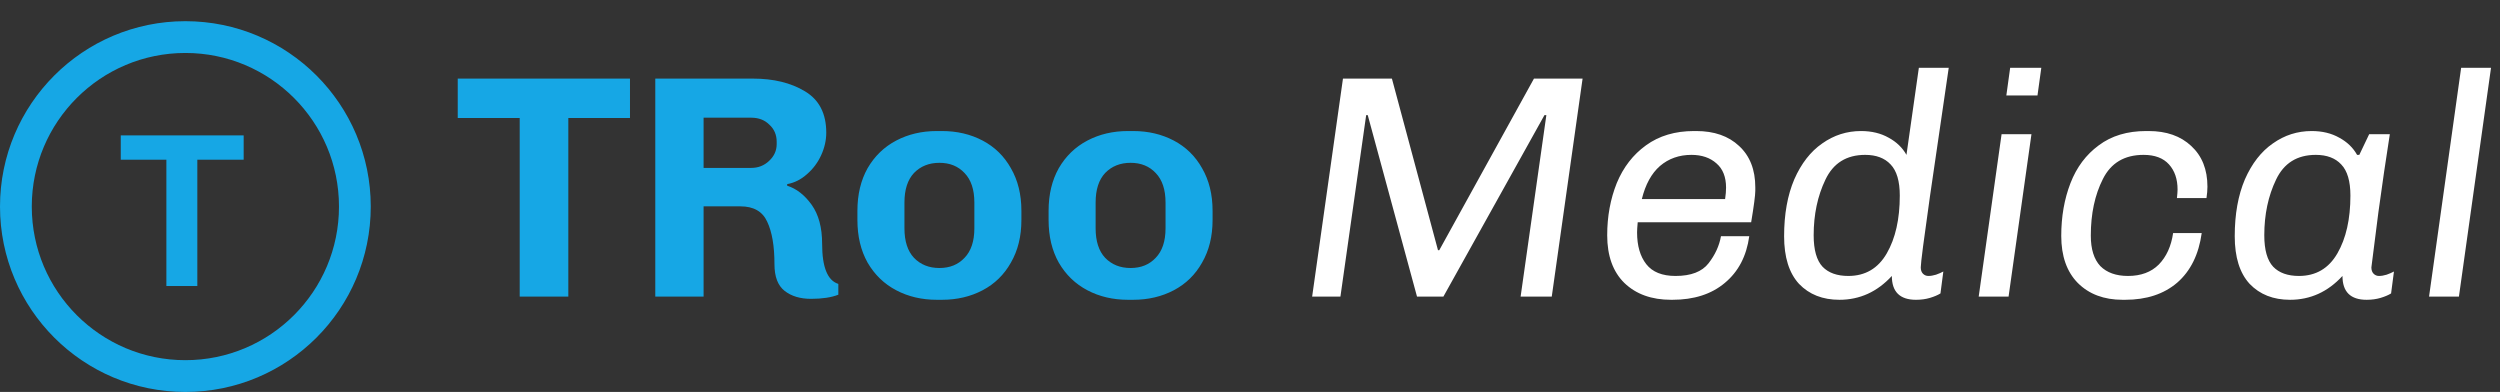 <svg width="236" height="37" viewBox="0 0 236 37" fill="none" xmlns="http://www.w3.org/2000/svg">
<rect x="0" y="0" width="236" height="37" fill="#333333" stroke="none"/>
<circle cx="17.5" cy="19.5" r="16" stroke="#16A7E5" stroke-width="3"/>
<path d="M18.627 12.781V27H15.707V12.781H18.627ZM23.002 12.781V15.076H11.4V12.781H23.002Z" fill="#16A7E5"/>
<path d="M53.65 11.14V28H49.06V11.14H43.21V7.42H59.47V11.14H53.65ZM79.139 27.82C78.479 28.08 77.619 28.21 76.559 28.21C75.539 28.21 74.709 27.96 74.069 27.46C73.429 26.96 73.109 26.12 73.109 24.94C73.109 23.22 72.879 21.88 72.419 20.92C71.979 19.96 71.139 19.48 69.899 19.48H66.419V28H61.859V7.42H71.069C73.029 7.42 74.669 7.82 75.989 8.62C77.329 9.42 77.999 10.72 77.999 12.52C77.999 13.24 77.839 13.95 77.519 14.65C77.199 15.35 76.749 15.95 76.169 16.45C75.609 16.95 74.989 17.26 74.309 17.38V17.53C75.189 17.81 75.959 18.41 76.619 19.33C77.279 20.25 77.609 21.48 77.609 23.02C77.609 25.22 78.119 26.48 79.139 26.8V27.82ZM70.919 15.85C71.579 15.85 72.139 15.63 72.599 15.19C73.079 14.75 73.319 14.22 73.319 13.6V13.39C73.319 12.73 73.089 12.19 72.629 11.77C72.189 11.33 71.619 11.11 70.919 11.11H66.419V15.85H70.919ZM96.42 20.77C96.42 22.31 96.09 23.65 95.43 24.79C94.79 25.93 93.9 26.8 92.76 27.4C91.62 28 90.34 28.3 88.92 28.3H88.44C87.02 28.3 85.74 28 84.6 27.4C83.46 26.8 82.56 25.93 81.9 24.79C81.26 23.65 80.94 22.31 80.94 20.77V19.9C80.94 18.36 81.26 17.02 81.9 15.88C82.56 14.74 83.46 13.87 84.6 13.27C85.74 12.67 87.02 12.37 88.44 12.37H88.92C90.34 12.37 91.62 12.67 92.76 13.27C93.9 13.87 94.79 14.74 95.43 15.88C96.09 17.02 96.42 18.36 96.42 19.9V20.77ZM91.98 19.12C91.98 17.9 91.67 16.97 91.05 16.33C90.45 15.69 89.66 15.37 88.68 15.37C87.7 15.37 86.9 15.69 86.28 16.33C85.68 16.97 85.38 17.9 85.38 19.12V21.55C85.38 22.77 85.68 23.7 86.28 24.34C86.9 24.98 87.7 25.3 88.68 25.3C89.66 25.3 90.45 24.98 91.05 24.34C91.67 23.7 91.98 22.77 91.98 21.55V19.12ZM114.467 20.77C114.467 22.31 114.137 23.65 113.477 24.79C112.837 25.93 111.947 26.8 110.807 27.4C109.667 28 108.387 28.3 106.967 28.3H106.487C105.067 28.3 103.787 28 102.647 27.4C101.507 26.8 100.607 25.93 99.947 24.79C99.307 23.65 98.987 22.31 98.987 20.77V19.9C98.987 18.36 99.307 17.02 99.947 15.88C100.607 14.74 101.507 13.87 102.647 13.27C103.787 12.67 105.067 12.37 106.487 12.37H106.967C108.387 12.37 109.667 12.67 110.807 13.27C111.947 13.87 112.837 14.74 113.477 15.88C114.137 17.02 114.467 18.36 114.467 19.9V20.77ZM110.027 19.12C110.027 17.9 109.717 16.97 109.097 16.33C108.497 15.69 107.707 15.37 106.727 15.37C105.747 15.37 104.947 15.69 104.327 16.33C103.727 16.97 103.427 17.9 103.427 19.12V21.55C103.427 22.77 103.727 23.7 104.327 24.34C104.947 24.98 105.747 25.3 106.727 25.3C107.707 25.3 108.497 24.98 109.097 24.34C109.717 23.7 110.027 22.77 110.027 21.55V19.12Z" fill="#16A7E5"/>
<path d="M149.396 7.42L146.486 28H143.546L145.976 10.87H145.796L136.256 28H133.766L129.116 10.87H128.966L126.536 28H123.866L126.776 7.42H131.396L135.746 23.62H135.866L144.806 7.42H149.396ZM160.12 12.37C161.82 12.37 163.17 12.84 164.17 13.78C165.19 14.72 165.7 16.02 165.7 17.68V18.01C165.7 18.43 165.57 19.42 165.31 20.98H154.6C154.56 21.42 154.54 21.74 154.54 21.94C154.54 23.2 154.83 24.2 155.41 24.94C155.99 25.68 156.91 26.05 158.17 26.05C159.63 26.05 160.67 25.65 161.29 24.85C161.91 24.05 162.3 23.2 162.46 22.3H165.13C164.87 24.18 164.1 25.65 162.82 26.71C161.56 27.77 159.91 28.3 157.87 28.3H157.75C155.91 28.3 154.44 27.77 153.34 26.71C152.26 25.65 151.72 24.15 151.72 22.21C151.72 20.43 152.02 18.79 152.62 17.29C153.24 15.79 154.16 14.6 155.38 13.72C156.62 12.82 158.13 12.37 159.91 12.37H160.12ZM159.67 14.62C158.51 14.62 157.52 14.97 156.7 15.67C155.9 16.37 155.33 17.41 154.99 18.79H162.85C162.91 18.39 162.94 18.03 162.94 17.71C162.94 16.71 162.64 15.95 162.04 15.43C161.44 14.89 160.65 14.62 159.67 14.62ZM183.33 10.72C183.17 11.84 182.79 14.44 182.19 18.52C181.61 22.6 181.32 24.84 181.32 25.24C181.32 25.5 181.39 25.7 181.53 25.84C181.67 25.98 181.84 26.05 182.04 26.05C182.26 26.05 182.5 26.01 182.76 25.93C183.04 25.83 183.27 25.73 183.45 25.63L183.18 27.7C182.92 27.86 182.59 28 182.19 28.12C181.79 28.24 181.35 28.3 180.87 28.3C179.35 28.3 178.59 27.55 178.59 26.05C177.21 27.55 175.56 28.3 173.64 28.3C172.06 28.3 170.79 27.8 169.83 26.8C168.89 25.78 168.42 24.28 168.42 22.3C168.42 20.22 168.74 18.43 169.38 16.93C170.04 15.43 170.92 14.3 172.02 13.54C173.12 12.76 174.34 12.37 175.68 12.37C176.68 12.37 177.55 12.58 178.29 13C179.03 13.4 179.59 13.94 179.97 14.62L181.14 6.4H183.96L183.33 10.72ZM176.07 14.62C174.31 14.62 173.06 15.4 172.32 16.96C171.58 18.5 171.21 20.25 171.21 22.21C171.21 23.59 171.49 24.58 172.05 25.18C172.61 25.76 173.42 26.05 174.48 26.05C176.08 26.05 177.29 25.34 178.11 23.92C178.93 22.5 179.34 20.68 179.34 18.46C179.34 17.1 179.05 16.12 178.47 15.52C177.91 14.92 177.11 14.62 176.07 14.62ZM192.699 6.4L192.339 9.01H189.399L189.759 6.4H192.699ZM191.769 12.67L189.609 28H186.789L188.949 12.67H191.769ZM202.832 12.37C204.512 12.37 205.852 12.84 206.852 13.78C207.872 14.72 208.382 16 208.382 17.62C208.382 17.94 208.352 18.3 208.292 18.7H205.502C205.542 18.34 205.562 18.07 205.562 17.89C205.562 16.91 205.292 16.12 204.752 15.52C204.212 14.92 203.412 14.62 202.352 14.62C200.552 14.62 199.272 15.38 198.512 16.9C197.752 18.4 197.372 20.18 197.372 22.24C197.372 23.52 197.672 24.48 198.272 25.12C198.892 25.74 199.762 26.05 200.882 26.05C202.102 26.05 203.072 25.69 203.792 24.97C204.512 24.23 204.962 23.24 205.142 22H207.842C207.562 24.02 206.792 25.58 205.532 26.68C204.272 27.76 202.632 28.3 200.612 28.3H200.372C198.612 28.3 197.202 27.77 196.142 26.71C195.102 25.65 194.582 24.17 194.582 22.27C194.582 20.45 194.872 18.79 195.452 17.29C196.032 15.79 196.922 14.6 198.122 13.72C199.322 12.82 200.812 12.37 202.592 12.37H202.832ZM218.219 12.37C219.219 12.37 220.089 12.58 220.829 13C221.569 13.4 222.129 13.94 222.509 14.62H222.719L223.649 12.67H225.599C225.239 14.95 224.879 17.41 224.519 20.05C224.179 22.67 223.959 24.4 223.859 25.24C223.859 25.5 223.929 25.7 224.069 25.84C224.209 25.98 224.379 26.05 224.579 26.05C224.799 26.05 225.039 26.01 225.299 25.93C225.579 25.83 225.809 25.73 225.989 25.63L225.719 27.7C225.459 27.86 225.129 28 224.729 28.12C224.329 28.24 223.889 28.3 223.409 28.3C221.889 28.3 221.129 27.55 221.129 26.05C219.749 27.55 218.099 28.3 216.179 28.3C214.599 28.3 213.329 27.8 212.369 26.8C211.429 25.78 210.959 24.28 210.959 22.3C210.959 20.22 211.279 18.43 211.919 16.93C212.579 15.43 213.459 14.3 214.559 13.54C215.659 12.76 216.879 12.37 218.219 12.37ZM218.609 14.62C216.849 14.62 215.599 15.4 214.859 16.96C214.119 18.5 213.749 20.25 213.749 22.21C213.749 23.59 214.029 24.58 214.589 25.18C215.149 25.76 215.959 26.05 217.019 26.05C218.619 26.05 219.829 25.34 220.649 23.92C221.469 22.5 221.879 20.68 221.879 18.46C221.879 17.1 221.589 16.12 221.009 15.52C220.449 14.92 219.649 14.62 218.609 14.62ZM235.152 6.4L232.122 28H229.302L232.332 6.4H235.152Z" fill="white"/>
</svg>
